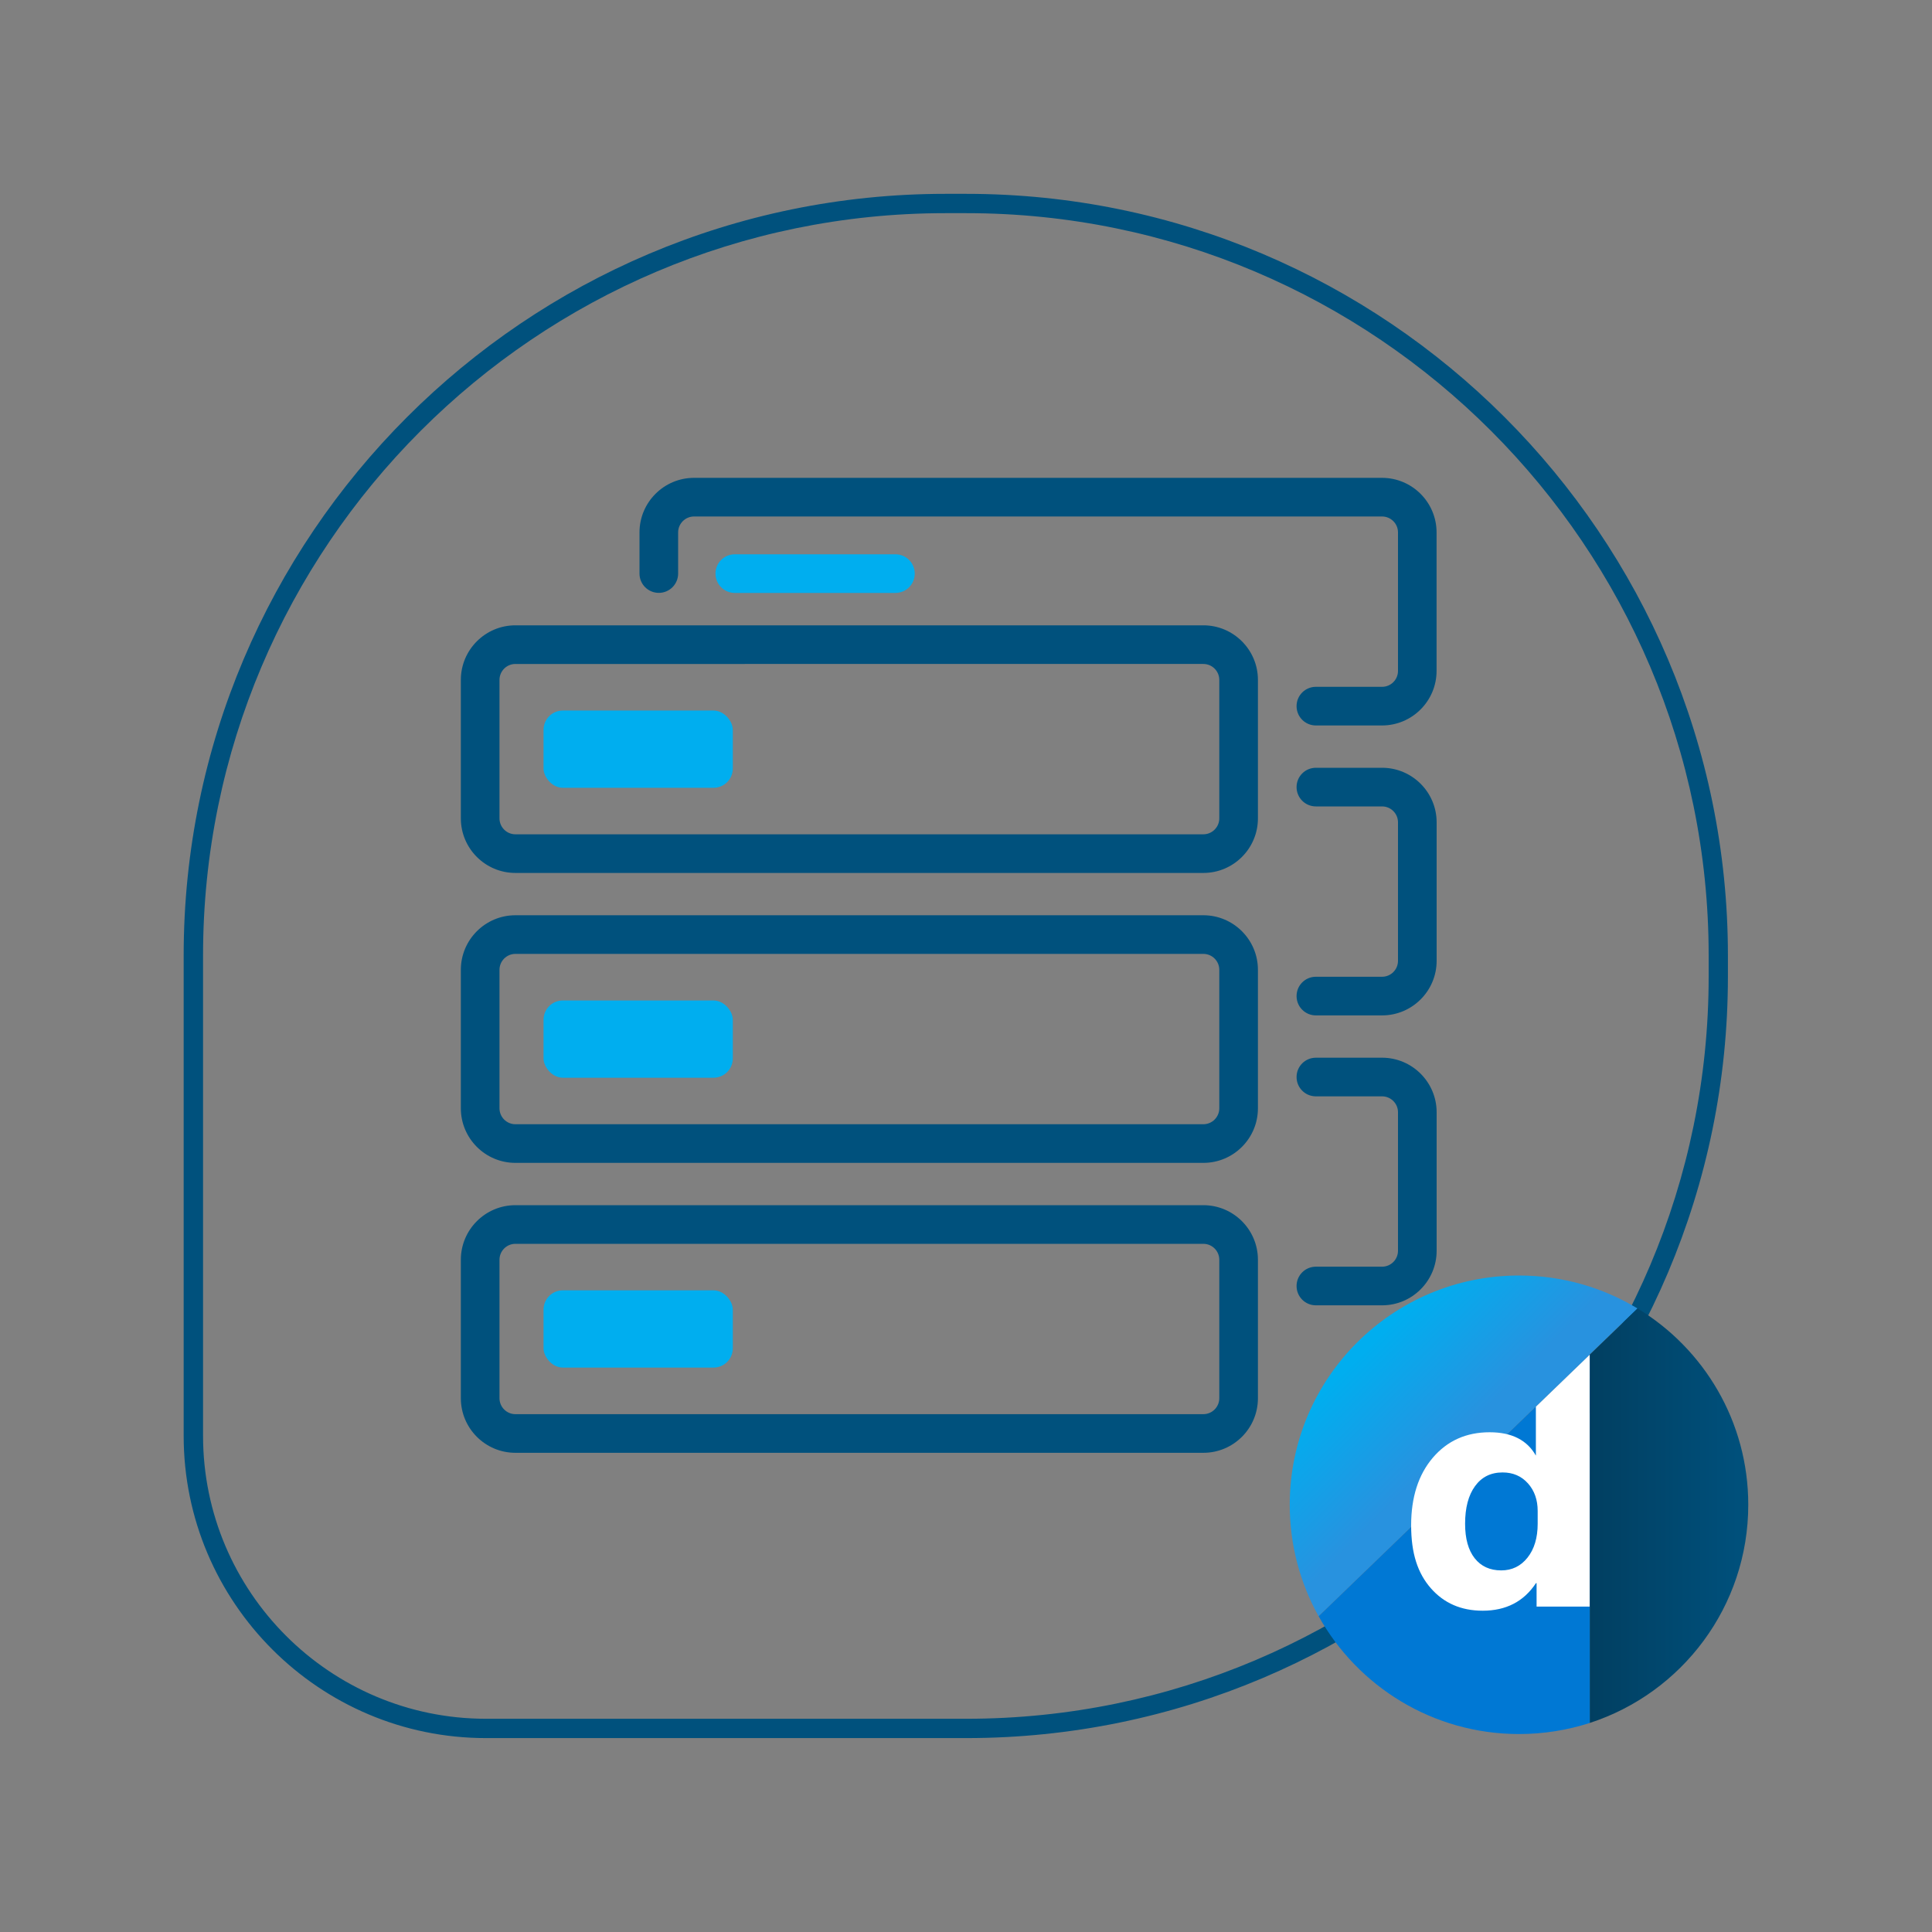 <?xml version="1.0" encoding="UTF-8"?><svg id="Line_Frame_-_Line_Icon_-_Color_-_White_Theme_-_gradient_DM" xmlns="http://www.w3.org/2000/svg" xmlns:xlink="http://www.w3.org/1999/xlink" viewBox="0 0 300 300"><rect x="0" y="0" width="300" height="300" fill="#808080" stroke="none"/><defs><style>.cls-1{fill:none;}.cls-2{fill:#00517d;}.cls-3{fill:#00aeef;}.cls-4{fill:#0078d4;}.cls-5{fill:#fff;}.cls-6{fill:url(#New_Gradient_Swatch_3);}.cls-7{fill:url(#New_Gradient_Swatch_1);}</style><linearGradient id="New_Gradient_Swatch_1" x1="211.93" y1="209.54" x2="228.32" y2="225.87" gradientUnits="userSpaceOnUse"><stop offset="0" stop-color="#00aeef"/><stop offset=".86" stop-color="#2892df"/></linearGradient><linearGradient id="New_Gradient_Swatch_3" x1="246.85" y1="235.35" x2="271.47" y2="235.35" gradientUnits="userSpaceOnUse"><stop offset="0" stop-color="#013f61"/><stop offset="1" stop-color="#00517d"/></linearGradient></defs><g><path class="cls-2" d="M214.61,112.65h-10.28c-1.66,0-3-1.34-3-3s1.34-3,3-3h10.28c1.36,0,2.47-1.11,2.47-2.47v-21.51c0-1.36-1.11-2.47-2.47-2.47H107.77c-1.36,0-2.47,1.11-2.47,2.47v6.39c0,1.66-1.34,3-3,3s-3-1.34-3-3v-6.39c0-4.67,3.8-8.47,8.47-8.47h106.83c4.67,0,8.47,3.8,8.47,8.47v21.51c0,4.67-3.8,8.47-8.47,8.47Z"/><path class="cls-2" d="M214.61,157.67h-10.28c-1.66,0-3-1.34-3-3s1.34-3,3-3h10.28c1.36,0,2.47-1.11,2.47-2.47v-21.51c0-1.36-1.11-2.47-2.47-2.47h-10.28c-1.66,0-3-1.34-3-3s1.34-3,3-3h10.28c4.67,0,8.47,3.8,8.47,8.47v21.51c0,4.67-3.8,8.47-8.47,8.47Z"/><path class="cls-2" d="M214.61,202.69h-10.28c-1.66,0-3-1.34-3-3s1.34-3,3-3h10.28c1.36,0,2.47-1.11,2.47-2.47v-21.51c0-1.36-1.11-2.47-2.47-2.47h-10.28c-1.66,0-3-1.34-3-3s1.34-3,3-3h10.28c4.67,0,8.47,3.8,8.47,8.47v21.51c0,4.67-3.8,8.47-8.47,8.47Z"/><path class="cls-2" d="M186.86,135.55H80.03c-4.67,0-8.47-3.8-8.47-8.47v-21.51c0-4.67,3.8-8.47,8.47-8.47h106.83c4.67,0,8.47,3.8,8.47,8.47v21.51c0,4.67-3.8,8.47-8.47,8.47Zm-106.83-32.45c-1.36,0-2.47,1.11-2.47,2.47v21.51c0,1.36,1.11,2.47,2.47,2.47h106.83c1.36,0,2.47-1.11,2.47-2.47v-21.51c0-1.36-1.11-2.47-2.47-2.47H80.03Z"/><path class="cls-2" d="M186.86,180.57H80.03c-4.67,0-8.47-3.8-8.47-8.47v-21.51c0-4.67,3.8-8.47,8.47-8.47h106.83c4.67,0,8.47,3.8,8.47,8.47v21.51c0,4.67-3.8,8.47-8.47,8.47Zm-106.83-32.45c-1.36,0-2.47,1.11-2.47,2.47v21.51c0,1.36,1.11,2.47,2.47,2.47h106.83c1.36,0,2.47-1.11,2.47-2.47v-21.51c0-1.36-1.11-2.47-2.47-2.47H80.03Z"/><path class="cls-2" d="M186.86,225.59H80.03c-4.67,0-8.47-3.8-8.47-8.47v-21.51c0-4.67,3.8-8.47,8.47-8.47h106.83c4.67,0,8.47,3.8,8.47,8.47v21.51c0,4.67-3.8,8.47-8.47,8.47Zm-106.83-32.45c-1.36,0-2.47,1.11-2.47,2.47v21.51c0,1.36,1.11,2.47,2.47,2.47h106.83c1.36,0,2.47-1.11,2.47-2.47v-21.51c0-1.36-1.11-2.47-2.47-2.47H80.03Z"/><rect class="cls-3" x="84.4" y="110.33" width="29.39" height="12" rx="3" ry="3"/><rect class="cls-3" x="84.4" y="155.35" width="29.39" height="12" rx="3" ry="3"/><rect class="cls-3" x="84.4" y="200.36" width="29.39" height="12" rx="3" ry="3"/><path class="cls-3" d="M139.04,92.07h-24.94c-1.66,0-3-1.34-3-3s1.34-3,3-3h24.94c1.66,0,3,1.34,3,3s-1.34,3-3,3Z"/></g><g><path class="cls-2" d="M150.06,269.89H75.46c-25.88,0-46.94-21.06-46.94-46.94v-74.59c0-65.21,53.05-118.26,118.26-118.26h3.27c65.21,0,118.26,53.05,118.26,118.26v3.27c0,65.21-53.05,118.26-118.26,118.26Zm-3.27-236.79c-63.55,0-115.26,51.7-115.26,115.26v74.59c0,24.23,19.71,43.94,43.94,43.94h74.59c63.55,0,115.26-51.7,115.26-115.26v-3.27c0-63.55-51.7-115.26-115.26-115.26h-3.27Z"/><g><g><path class="cls-7" d="M254.28,203.18c-5.37-3.25-11.67-5.12-18.41-5.12-19.66,0-35.6,15.94-35.6,35.6,0,6.28,1.63,12.18,4.48,17.31l49.52-47.79Z"/><g><path class="cls-6" d="M246.85,210.35l7.43-7.17c10.3,6.24,17.19,17.55,17.19,30.48,0,15.83-10.33,29.25-24.62,33.88v-57.18Z"/><path class="cls-4" d="M246.85,210.35l-42.09,40.62c6.08,10.91,17.74,18.29,31.12,18.29,3.83,0,7.52-.61,10.98-1.72v-57.18Z"/></g><line class="cls-1" x1="204.76" y1="250.96" x2="254.28" y2="203.18"/></g><path class="cls-5" d="M238.49,218.42v7.61l.02,.03c-1.36-2.44-3.76-3.66-7.2-3.66-3.64,0-6.57,1.32-8.82,3.95-2.24,2.63-3.37,6.13-3.37,10.5s1.02,7.43,3.05,9.76c2.04,2.33,4.72,3.5,8.06,3.5,3.63,0,6.39-1.43,8.27-4.28h.1v3.64h8.24v-39.1l-8.36,8.07Zm.28,18.19c0,2.18-.53,3.94-1.58,5.26-1.05,1.32-2.41,1.98-4.08,1.98-1.76,0-3.13-.63-4.12-1.88-.99-1.26-1.49-3.04-1.49-5.36,0-2.48,.51-4.42,1.54-5.84,1.03-1.42,2.45-2.13,4.28-2.13,1.62,0,2.93,.57,3.94,1.7,1.01,1.13,1.51,2.56,1.51,4.28v1.99Z"/></g></g></svg>